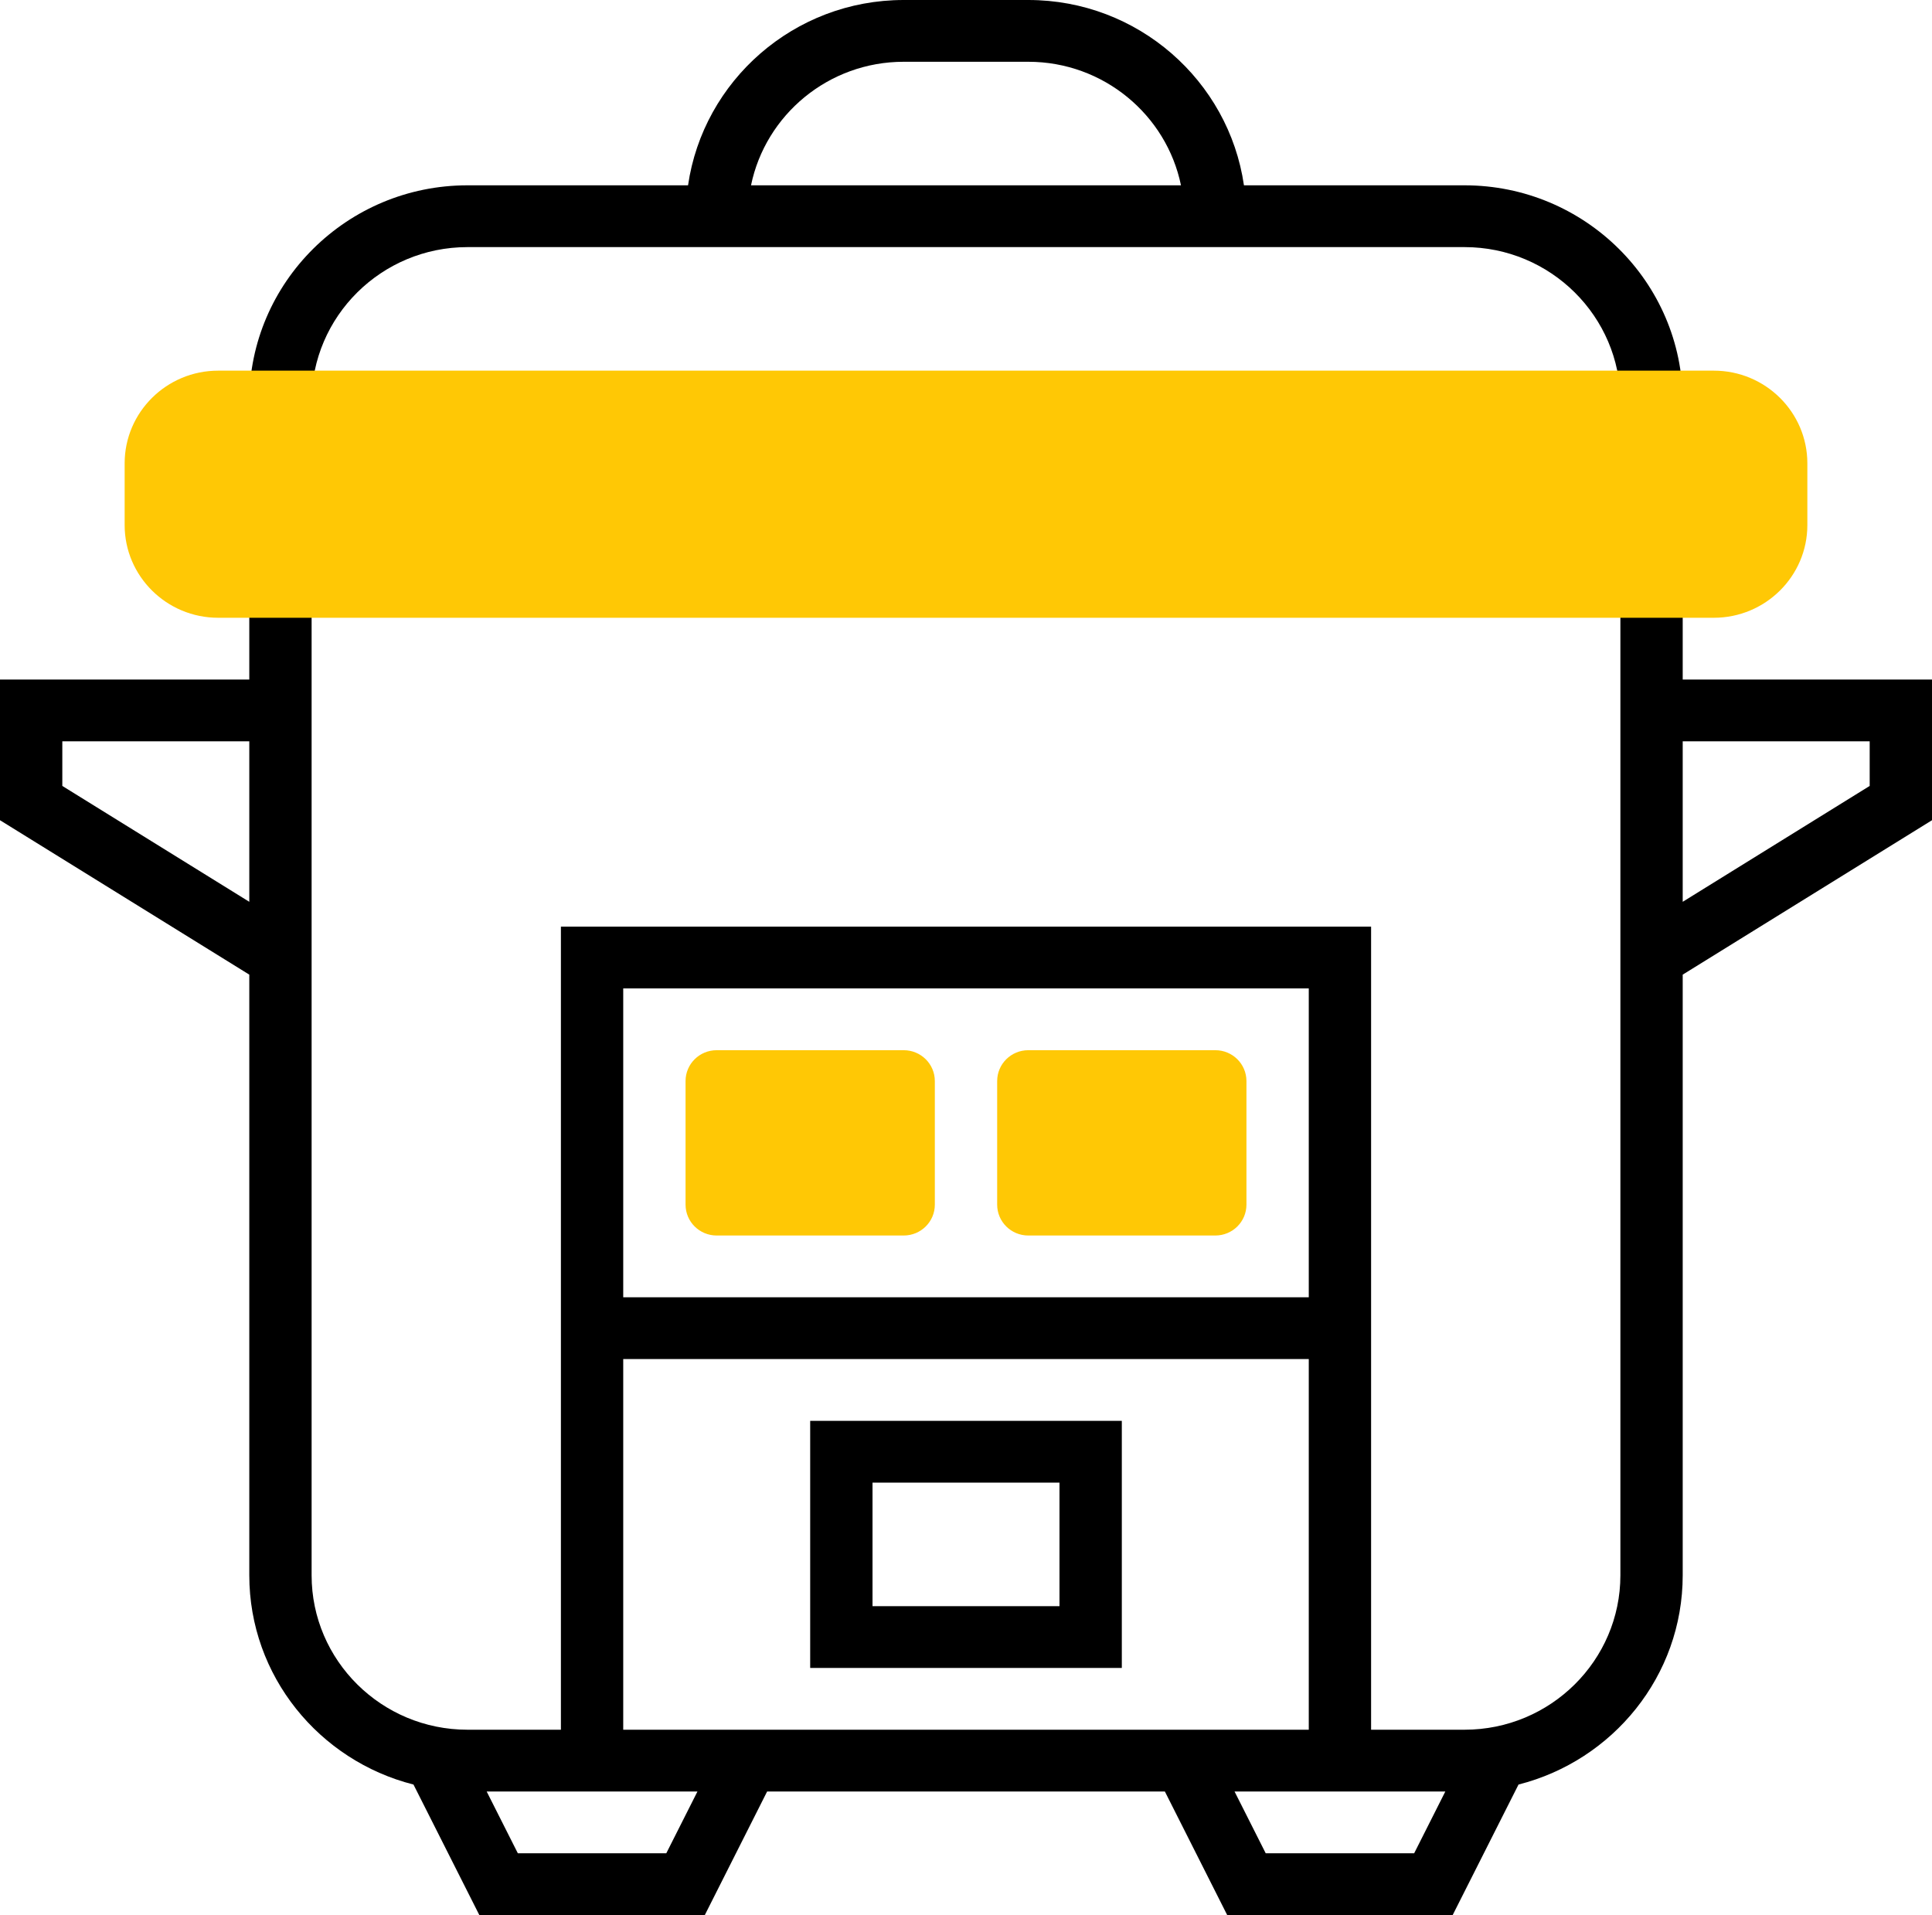 <?xml version="1.0" encoding="UTF-8"?> <svg xmlns="http://www.w3.org/2000/svg" width="114" height="113" viewBox="0 0 114 113" fill="none"> <g clip-path="url(#clip0)"> <path d="M53.323 72.903H42.29C41.273 72.903 40.452 72.089 40.452 71.081V63.79C40.452 62.782 41.273 61.968 42.29 61.968H53.323C54.339 61.968 55.161 62.782 55.161 63.79V71.081C55.161 72.089 54.339 72.903 53.323 72.903Z" fill="#FFC805"></path> <path d="M71.71 72.903H60.677C59.661 72.903 58.839 72.089 58.839 71.081V63.79C58.839 62.782 59.661 61.968 60.677 61.968H71.71C72.727 61.968 73.548 62.782 73.548 63.79V71.081C73.548 72.089 72.727 72.903 71.71 72.903Z" fill="#FFC805"></path> <path d="M114 40.097H99.29V34.629H95.613V92.951C95.613 97.976 91.489 102.064 86.419 102.064H80.903V54.677H33.097V102.064H27.581C22.511 102.064 18.387 97.976 18.387 92.951V34.629H14.71V40.097H0V48.398L14.71 57.51V92.951C14.71 98.895 18.838 103.889 24.398 105.299L28.283 113H41.588L45.265 105.71H68.735L72.412 113H85.717L89.602 105.299C95.162 103.889 99.29 98.895 99.29 92.951V57.51L114 48.398V40.097ZM3.677 46.375V43.742H14.71V53.212L3.677 46.375ZM77.226 58.322V76.548H36.774V58.322H77.226ZM36.774 80.193H77.226V102.064H36.774V80.193ZM39.315 109.355H30.556L28.717 105.71H41.154L39.315 109.355ZM74.685 109.355L72.846 105.71H85.283L83.444 109.355H74.685ZM110.323 46.375L99.29 53.212V43.742H110.323V46.375Z" fill="black"></path> <path d="M27.581 14.581H86.419C91.489 14.581 95.613 18.669 95.613 23.694H99.29C99.29 16.66 93.517 10.935 86.419 10.935H73.401C72.504 4.764 67.148 0 60.677 0H53.323C46.852 0 41.496 4.764 40.599 10.935H27.581C20.483 10.935 14.71 16.66 14.71 23.694H18.387C18.387 18.669 22.511 14.581 27.581 14.581ZM53.323 3.645H60.677C65.116 3.645 68.83 6.782 69.685 10.935H44.315C45.17 6.782 48.884 3.645 53.323 3.645Z" fill="black"></path> <path d="M47.806 83.839V98.419H66.194V83.839H47.806ZM62.516 94.774H51.484V87.484H62.516V94.774Z" fill="black"></path> <path d="M101.129 36.452H12.871C9.83 36.452 7.355 33.998 7.355 30.984V27.339C7.355 24.324 9.83 21.871 12.871 21.871H101.129C104.17 21.871 106.645 24.324 106.645 27.339V30.984C106.645 33.998 104.17 36.452 101.129 36.452Z" fill="#FFC805"></path> </g> <defs> <clipPath id="clip0"> <rect width="114" height="113" fill="white"></rect> </clipPath> </defs> </svg> 